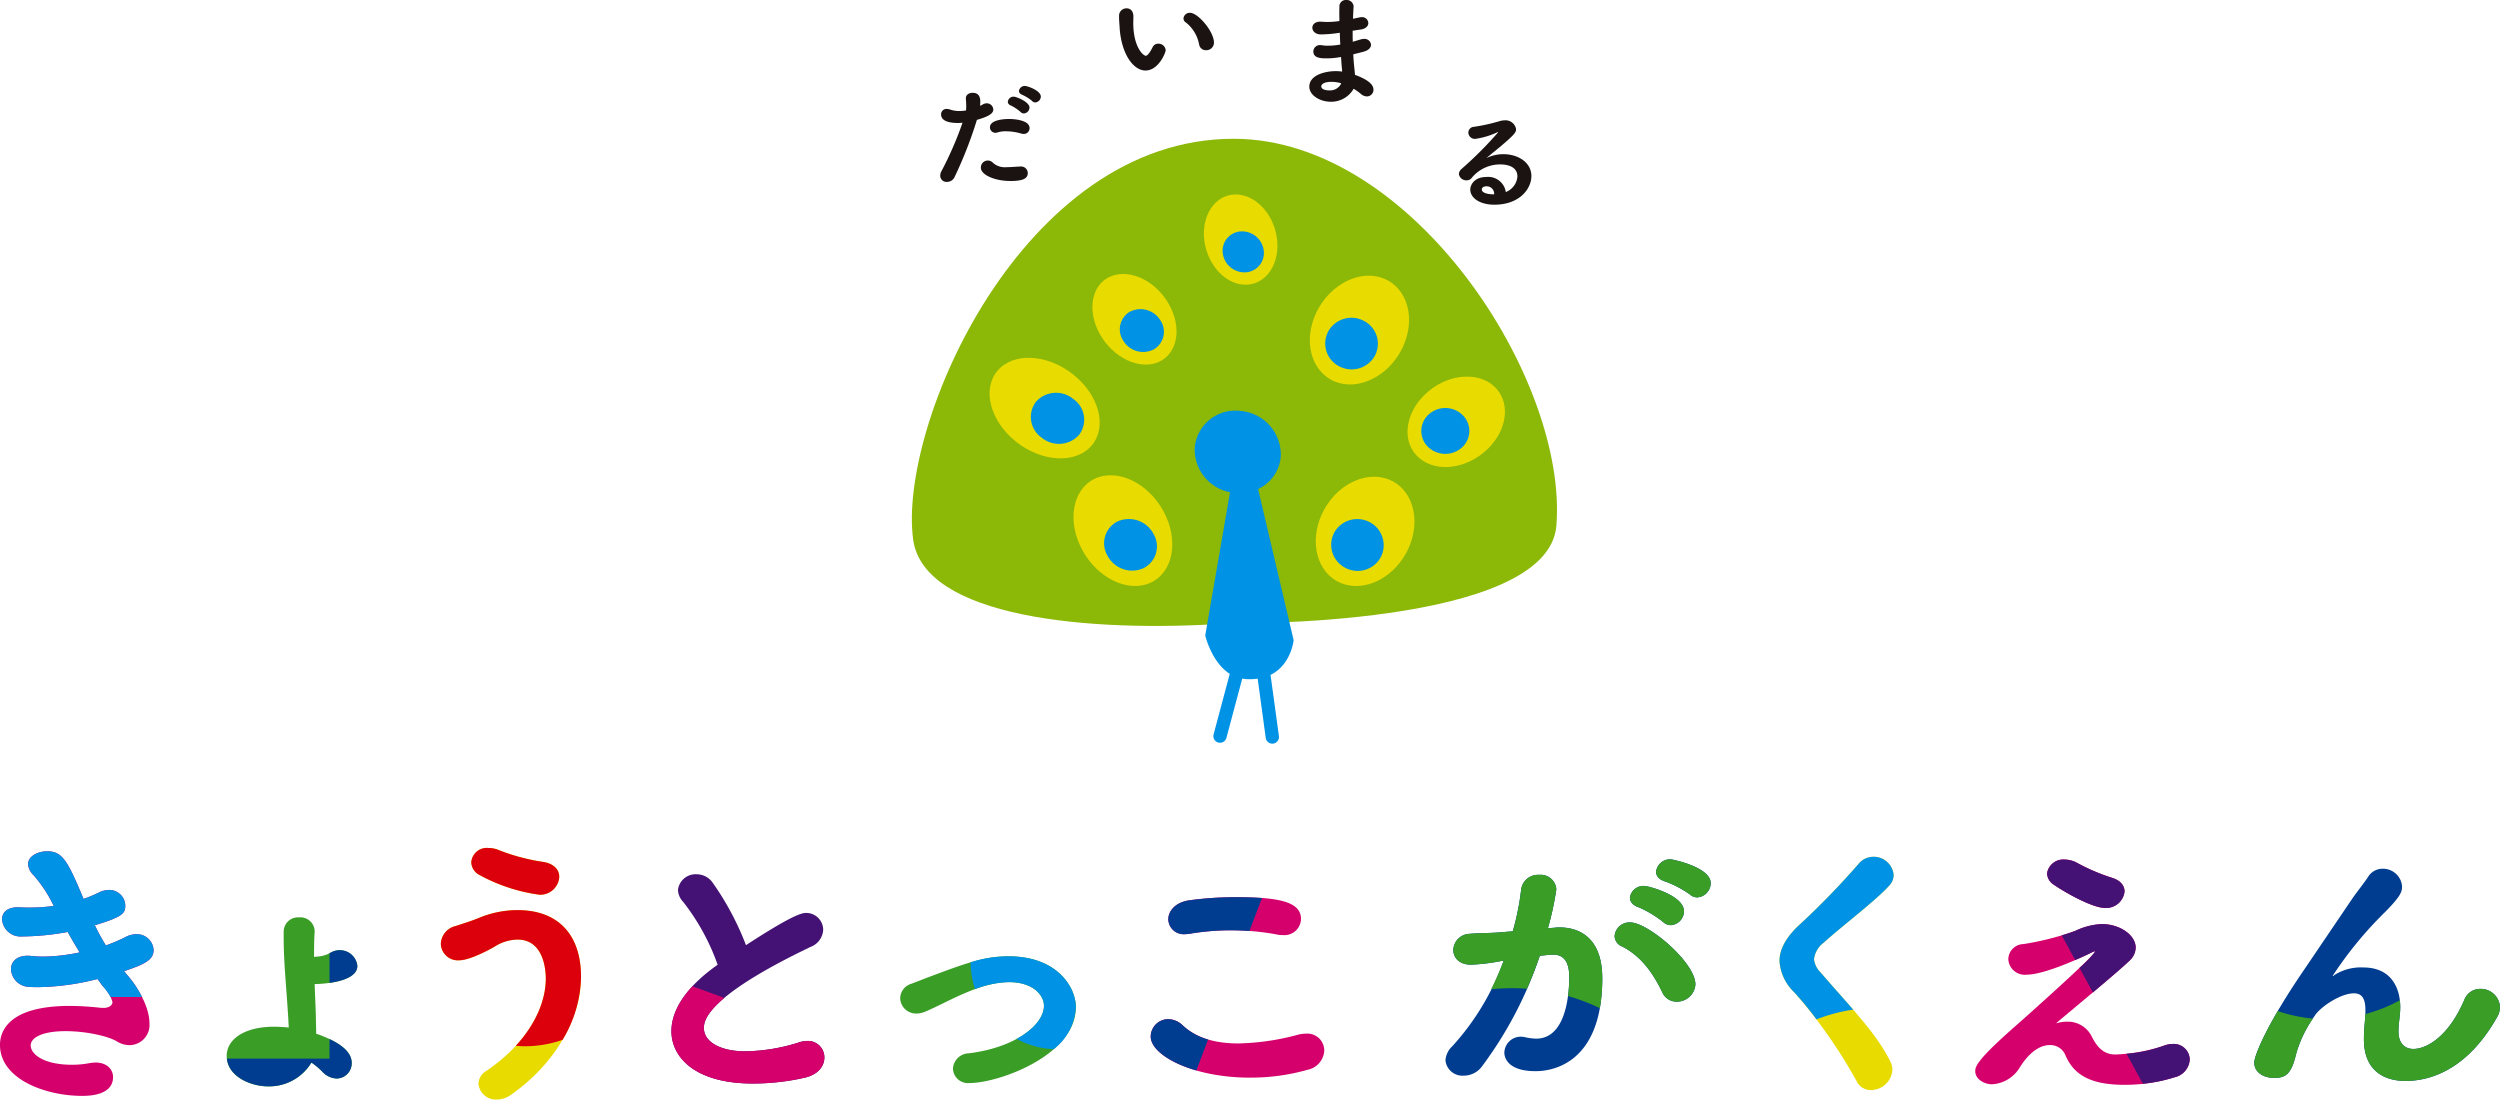<svg id="グループ_338" data-name="グループ 338" xmlns="http://www.w3.org/2000/svg" xmlns:xlink="http://www.w3.org/1999/xlink" width="377.057" height="165.833" viewBox="0 0 377.057 165.833">
  <defs>
    <clipPath id="clip-path">
      <rect id="長方形_456" data-name="長方形 456" width="377.057" height="165.833" fill="none"/>
    </clipPath>
  </defs>
  <g id="グループ_337" data-name="グループ 337" transform="translate(0 0)" clip-path="url(#clip-path)">
    <path id="パス_7039" data-name="パス 7039" d="M94.8,14.01c-.9,0-2.53-.139-2.53-1.285a.8.8,0,0,1,.85-.833,1.723,1.723,0,0,1,.556.106,4.287,4.287,0,0,0,1.348.208,6.416,6.416,0,0,0,1-.088,3.912,3.912,0,0,0,.035-.642c0-.311-.017-.662-.054-1.147v-.052c0-.539.5-.817,1.014-.817.777,0,1.165.419,1.165,1.354,0,.194-.018.4-.035.609a3.471,3.471,0,0,0,.44-.225,1.125,1.125,0,0,1,.556-.157.988.988,0,0,1,1,.937c0,.554-.569,1.022-2.473,1.562A63.181,63.181,0,0,1,94.3,22.17a1.251,1.251,0,0,1-1.145.726.947.947,0,0,1-1.016-.934,1.437,1.437,0,0,1,.2-.713A51.936,51.936,0,0,0,95.5,13.976c-.24.017-.479.034-.7.034m7.906,8.748c-2.329,0-4.436-.92-4.436-2A1.048,1.048,0,0,1,100.079,20a2.61,2.61,0,0,0,1.995.676c.534,0,1.2-.051,2.032-.1h.111a1.009,1.009,0,0,1,1.127.971c0,.8-.629,1.214-2.64,1.214m1.605-7.169a8.229,8.229,0,0,0-2.27-.329,3.873,3.873,0,0,0-1.259.174,1.06,1.06,0,0,1-.312.052.823.823,0,0,1-.831-.833c0-1.2,2.438-1.25,2.881-1.25.425,0,3.1.069,3.1,1.388a.872.872,0,0,1-.907.868,1.176,1.176,0,0,1-.4-.071m-.055-3.244a6.666,6.666,0,0,0-1.422-.956c-.371-.139-.5-.363-.5-.589a.871.871,0,0,1,.906-.763c.349,0,2.364.779,2.364,1.648a.915.915,0,0,1-.851.885.693.693,0,0,1-.5-.225m1.736-1.667a6.466,6.466,0,0,0-1.441-.9c-.369-.14-.536-.363-.536-.589a.874.874,0,0,1,.9-.765c.425,0,2.4.713,2.4,1.6a.913.913,0,0,1-.831.887.7.7,0,0,1-.5-.226" transform="translate(49.668 4.539)" fill="#1a1311"/>
    <path id="パス_7040" data-name="パス 7040" d="M109.756,3.785c-.055-.813-.092-1.179-.092-1.63v-.3A1.113,1.113,0,0,1,110.809.818c.386,0,1.016.209,1.016,1.251,0,.346-.018.606-.018.956,0,3.592,1.477,4.947,1.9,4.947.035,0,.368,0,1.014-1.285a.912.912,0,0,1,.848-.54,1.09,1.09,0,0,1,1.128.973c0,.366-1.073,3.074-3.047,3.074-1.811,0-3.62-2.43-3.9-6.407M121.743,6.3a5.486,5.486,0,0,0-1.976-3.332.733.733,0,0,1-.388-.626.944.944,0,0,1,1-.851c1.162,0,3.6,2.795,3.6,4.514a1.154,1.154,0,0,1-1.2,1.128,1.018,1.018,0,0,1-1.033-.833" transform="translate(59.117 0.441)" fill="#1a1311"/>
    <path id="パス_7041" data-name="パス 7041" d="M132.847,4.947a18.734,18.734,0,0,1-2.806.243c-.831,0-1.274-.52-1.274-1.007,0-.469.388-.919,1.219-.919.072,0,.148.015.239.015.259.017.517.035.794.035a12.7,12.7,0,0,0,1.828-.14c0-.431-.015-.85-.015-1.214s.015-.677.015-.936A.96.96,0,0,1,133.864,0a1.048,1.048,0,0,1,1.125.936v.072c-.035.571-.072,1.177-.091,1.822l1-.209a1.83,1.83,0,0,1,.294-.035.941.941,0,0,1,1.017.885c0,.436-.351.87-1.184.988-.423.054-.811.122-1.18.177,0,.554,0,1.111.018,1.665l1.162-.345a1.873,1.873,0,0,1,.517-.089.985.985,0,0,1,1.074.885c0,.4-.334.834-1.11,1.042-.574.157-1.09.279-1.57.4.037.537.054,1.06.111,1.528.037.414.109.99.148,1.564,2.309.848,2.789,1.631,2.789,2.239a1,1,0,0,1-1,1.02,1.455,1.455,0,0,1-.9-.38,8.391,8.391,0,0,0-1.09-.78,3.9,3.9,0,0,1-3.452,1.961c-1.625,0-3.232-.973-3.232-2.275,0-1.841,2.6-2.342,3.934-2.342a6.642,6.642,0,0,1,1.016.069c-.018-.3-.037-.606-.074-.92-.037-.382-.055-.814-.092-1.285a11.733,11.733,0,0,1-2.161.209c-.942,0-2.015-.051-2.015-1.042a.979.979,0,0,1,1.073-.956,2.54,2.54,0,0,1,.351.038,4.858,4.858,0,0,0,.777.051,10.329,10.329,0,0,0,1.864-.175c-.037-.589-.055-1.18-.075-1.77Zm-1.162,7.394c-1.2,0-1.57.383-1.57.7,0,.452.7.591,1.182.591a1.869,1.869,0,0,0,1.771-.937l.038-.139a5.1,5.1,0,0,0-1.422-.211" transform="translate(69.165 0)" fill="#1a1311"/>
    <path id="パス_7042" data-name="パス 7042" d="M151.792,20.266c0-1.614-1.736-1.824-2.567-1.824a5.529,5.529,0,0,0-4.283,1.979.945.945,0,0,1-.813.416,1.113,1.113,0,0,1-1.165-.954,1.085,1.085,0,0,1,.408-.763,57.3,57.3,0,0,0,5.391-5.381.487.487,0,0,0,.111-.157c0-.017-.017-.017-.035-.017a.894.894,0,0,0-.2.088,11.881,11.881,0,0,1-3.177.934.984.984,0,0,1-1.071-.951.89.89,0,0,1,.885-.87,27.965,27.965,0,0,0,3.952-.887,2.746,2.746,0,0,1,.629-.086,1.607,1.607,0,0,1,1.735,1.337c0,.486-.277.85-2.455,2.692-.72.589-1.367,1.11-2.015,1.664a5.811,5.811,0,0,1,2.567-.589c2.162,0,4.211,1.216,4.211,3.3,0,1.925-1.791,4.32-5.576,4.32-2.215,0-3.64-1.023-3.64-2.29,0-.746.666-1.892,2.419-1.892a2.686,2.686,0,0,1,2.94,2.275,2.762,2.762,0,0,0,1.751-2.344m-3.509,2.655a1.124,1.124,0,0,0-1.142-1.18c-.465,0-.722.209-.722.468,0,.557.942.746,1.864.746Z" transform="translate(77.068 6.357)" fill="#1a1311"/>
    <path id="パス_7043" data-name="パス 7043" d="M137.02,86.693c-21.008,1.445-45.867-.89-47.466-12.654C87.223,56.888,105.986,13.482,138,13.6c26.94.1,50.309,36.374,48.57,58.337-1.23,15.483-49.553,14.754-49.553,14.754" transform="translate(48.171 7.332)" fill="#8cb808"/>
    <path id="パス_7044" data-name="パス 7044" d="M118.254,30.854c2.252,3.434,1.907,7.488-.773,9.053s-6.689.04-8.953-3.4c-2.245-3.434-1.893-7.5.783-9.05s6.693-.052,8.942,3.392" transform="translate(57.708 14.472)" fill="#e8db00"/>
    <path id="パス_7045" data-name="パス 7045" d="M115.809,31.921a3.078,3.078,0,0,1-.908,4.425,3.492,3.492,0,0,1-4.6-1.217,3.083,3.083,0,0,1,.907-4.417,3.5,3.5,0,0,1,4.6,1.21" transform="translate(59.16 16.327)" fill="#0092e5"/>
    <path id="パス_7046" data-name="パス 7046" d="M118.794,52.039c2.329,4.325,1.476,9.119-1.922,10.723-3.38,1.591-8.032-.616-10.361-4.942s-1.478-9.125,1.905-10.733c3.4-1.588,8.045.623,10.378,4.953" transform="translate(56.706 25.105)" fill="#e8db00"/>
    <path id="パス_7047" data-name="パス 7047" d="M115.653,53.124A3.68,3.68,0,0,1,114.1,58.3a4.2,4.2,0,0,1-5.393-1.9,3.683,3.683,0,0,1,1.562-5.191,4.207,4.207,0,0,1,5.385,1.915" transform="translate(58.331 27.414)" fill="#0092e5"/>
    <path id="パス_7048" data-name="パス 7048" d="M142.507,58.349c-2.362,4.155-6.984,5.993-10.37,4.123-3.366-1.873-4.217-6.752-1.867-10.915,2.342-4.137,6.981-5.982,10.364-4.108,3.366,1.876,4.208,6.763,1.873,10.9" transform="translate(69.508 25.184)" fill="#e8db00"/>
    <path id="パス_7049" data-name="パス 7049" d="M137.882,56.7a3.965,3.965,0,0,1-5.385,1.473,3.9,3.9,0,0,1-1.551-5.325,3.975,3.975,0,0,1,5.387-1.474,3.914,3.914,0,0,1,1.55,5.327" transform="translate(70.32 27.422)" fill="#0092e5"/>
    <path id="パス_7050" data-name="パス 7050" d="M128.88,25.016c.794,3.725-.963,7.129-3.931,7.6s-6-2.164-6.786-5.9.974-7.126,3.926-7.612c2.969-.463,6,2.159,6.79,5.908" transform="translate(63.596 10.272)" fill="#e8db00"/>
    <path id="パス_7051" data-name="パス 7051" d="M125.963,25.277a2.924,2.924,0,0,1-2.393,3.549,3.307,3.307,0,0,1-3.689-2.573,2.927,2.927,0,0,1,2.395-3.544,3.3,3.3,0,0,1,3.688,2.569" transform="translate(64.587 12.221)" fill="#0092e5"/>
    <path id="パス_7052" data-name="パス 7052" d="M109.589,37.58c3.923,3.115,5.168,7.909,2.786,10.71s-7.488,2.541-11.4-.566c-3.931-3.118-5.168-7.919-2.8-10.718,2.387-2.8,7.492-2.546,11.414.574" transform="translate(52.275 18.902)" fill="#e8db00"/>
    <path id="パス_7053" data-name="パス 7053" d="M107.482,39.471a3.771,3.771,0,0,1,.768,5.418,4.091,4.091,0,0,1-5.651.325,3.794,3.794,0,0,1-.763-5.421,4.085,4.085,0,0,1,5.647-.322" transform="translate(54.453 20.752)" fill="#0092e5"/>
    <path id="パス_7054" data-name="パス 7054" d="M129.747,31.8c-2.4,4.117-1.608,8.99,1.747,10.878s8.037.086,10.441-4.034,1.614-8.988-1.745-10.878-8.035-.092-10.443,4.034" transform="translate(69.193 14.562)" fill="#e8db00"/>
    <path id="パス_7055" data-name="パス 7055" d="M130.385,33.094a3.865,3.865,0,0,0,1.482,5.311,4.02,4.02,0,0,0,5.428-1.433,3.861,3.861,0,0,0-1.5-5.311,4,4,0,0,0-5.414,1.433" transform="translate(70.007 16.787)" fill="#0092e5"/>
    <path id="パス_7056" data-name="パス 7056" d="M141.059,39.144c-3.317,2.786-4.132,7.1-1.792,9.632s6.914,2.326,10.227-.476c3.326-2.786,4.128-7.1,1.8-9.627s-6.914-2.324-10.233.471" transform="translate(74.354 19.893)" fill="#e8db00"/>
    <path id="パス_7057" data-name="パス 7057" d="M140.514,40.851a3.356,3.356,0,0,0-.331,4.885,3.754,3.754,0,0,0,5.114.3,3.347,3.347,0,0,0,.32-4.883,3.726,3.726,0,0,0-5.1-.306" transform="translate(75.083 21.554)" fill="#0092e5"/>
    <path id="パス_7058" data-name="パス 7058" d="M132,74.85l-5.356-22.789a5.939,5.939,0,0,0,3.426-5.048,6.634,6.634,0,0,0-6.193-6.741,6.129,6.129,0,0,0-6.8,5.676,6.584,6.584,0,0,0,5.328,6.6l-3.737,21.6s.936,4.026,3.7,5.782l-2.438,9.136a1,1,0,0,0,.711,1.227.988.988,0,0,0,.259.035,1,1,0,0,0,.967-.746l2.386-8.936c.143.025.28.058.431.071a8.51,8.51,0,0,0,1.893-.057l1.217,8.936a1,1,0,0,0,.991.868c.045,0,.091,0,.137-.009a1.008,1.008,0,0,0,.859-1.13L128.52,80.09c3.13-1.534,3.48-5.241,3.48-5.241" transform="translate(63.108 21.696)" fill="#0092e5"/>
    <path id="パス_7059" data-name="パス 7059" d="M19.529,102.481c1.3,1.562,3.009,4.477,3.009,6.844a3.047,3.047,0,0,1-2.966,3.338,3.726,3.726,0,0,1-1.982-.589c-1.353-.8-4.682-1.524-7.691-1.524-3.42,0-5.267.93-5.267,2.156,0,1.31,1.936,2.915,6.256,2.915a14.27,14.27,0,0,0,2.65-.255,7.393,7.393,0,0,1,.857-.083c1.756,0,2.656,1.054,2.656,2.2,0,2.786-3.691,2.83-4.677,2.83-5.4,0-12.376-2.455-12.376-7.7,0-2.155,1.444-5.87,10.529-5.87a43.977,43.977,0,0,1,4.723.294h.585c.719-.085,1.128-.426,1.128-.89a5.521,5.521,0,0,0-1.444-2.362l-.813-1.1a38.368,38.368,0,0,1-8.859,1.227c-.443,0-.945,0-1.394-.043a2.8,2.8,0,0,1-2.792-2.663c0-1.056.768-2.03,2.521-2.03a2.952,2.952,0,0,1,.588.043c.539.042,1.124.085,1.707.085a27.359,27.359,0,0,0,5.534-.633c-.586-.97-1.213-2.03-1.8-3.081a39.7,39.7,0,0,1-6.929.677A2.779,2.779,0,0,1,.317,93.648c0-.931.719-1.778,2.338-1.778h.317c.451.042.947.042,1.388.042A26.1,26.1,0,0,0,8.1,91.661a20.337,20.337,0,0,0-3.015-4.606,2.6,2.6,0,0,1-.857-1.691c0-1.179,1.442-1.939,2.88-1.939,2.338,0,3.1,1.478,5.49,7.18a18.516,18.516,0,0,0,2.333-.976,3.659,3.659,0,0,1,1.485-.376,2.421,2.421,0,0,1,2.475,2.324c0,1.14-.225,1.687-4.588,3a28.733,28.733,0,0,0,1.665,3.043,24.022,24.022,0,0,0,2.88-1.222,3.645,3.645,0,0,1,1.713-.469,2.526,2.526,0,0,1,2.606,2.415c0,1.479-1.437,2.155-4.454,3.164Z" transform="translate(0 44.971)" fill="#d6006c"/>
    <path id="パス_7060" data-name="パス 7060" d="M20.451,95.926a3.63,3.63,0,0,0-1.71.469,24.353,24.353,0,0,1-2.88,1.222A28.356,28.356,0,0,1,14.2,94.575c4.363-1.311,4.59-1.858,4.59-3a2.423,2.423,0,0,0-2.476-2.324,3.665,3.665,0,0,0-1.485.376,18.677,18.677,0,0,1-2.335.976C10.1,84.9,9.336,83.424,7,83.424c-1.437,0-2.878.76-2.878,1.939a2.593,2.593,0,0,0,.856,1.69,20.262,20.262,0,0,1,3.015,4.608,26.1,26.1,0,0,1-3.743.251c-.442,0-.937,0-1.388-.042H2.543C.924,91.87.2,92.717.2,93.648a2.78,2.78,0,0,0,2.969,2.624,39.849,39.849,0,0,0,6.929-.677c.586,1.051,1.213,2.11,1.8,3.081a27.344,27.344,0,0,1-5.533.633c-.585,0-1.17-.043-1.708-.085a2.952,2.952,0,0,0-.588-.043c-1.753,0-2.521.974-2.521,2.03a2.8,2.8,0,0,0,2.792,2.663c.451.042.951.042,1.394.042a38.391,38.391,0,0,0,8.86-1.225l.813,1.1A10.334,10.334,0,0,1,16.57,105.4h4.737a15.749,15.749,0,0,0-1.89-2.923L18.6,101.5c3.015-1.01,4.454-1.687,4.454-3.166a2.527,2.527,0,0,0-2.607-2.413" transform="translate(0.111 44.971)" fill="#0092e5"/>
    <path id="パス_7061" data-name="パス 7061" d="M35.753,95.819a4.806,4.806,0,0,0,2.205-.633,2.678,2.678,0,0,1,3.96,2.025c0,2.667-6.166,2.747-6.436,2.747.045,1.482.139,3.127.185,5.068,0,.637.043,1.524.043,2.412,2.295.8,5.358,2.2,5.358,4.4a2.3,2.3,0,0,1-2.249,2.367,3.092,3.092,0,0,1-2.164-1.016,10.645,10.645,0,0,0-1.662-1.394,7.446,7.446,0,0,1-6.526,3.591c-2.61,0-6.252-1.476-6.252-4.6,0-2.45,2.607-4.394,7.106-4.394a19.48,19.48,0,0,1,2.249.128c0-.385-.046-.762-.046-1.059-.357-5.828-.716-8.7-.716-12.717V92.06A2.168,2.168,0,0,1,33.145,89.9a2.148,2.148,0,0,1,2.336,2.027V92.1c-.088,1.305-.088,2.53-.088,3.76Z" transform="translate(11.975 48.463)" fill="#399d26"/>
    <path id="パス_7062" data-name="パス 7062" d="M28.455,108.956a7.446,7.446,0,0,0,6.526-3.591,10.651,10.651,0,0,1,1.662,1.393,3.089,3.089,0,0,0,2.165,1.016,2.3,2.3,0,0,0,2.247-2.366c0-1.588-1.594-2.755-3.346-3.583v2.949H22.236c.316,2.835,3.732,4.182,6.219,4.182" transform="translate(11.987 54.891)" fill="#003c90"/>
    <path id="パス_7063" data-name="パス 7063" d="M33.835,93.116a2.627,2.627,0,0,0-1.308.337c-.083.045-.157.072-.237.111v4.482c1.861-.265,4.2-.925,4.2-2.567a2.626,2.626,0,0,0-2.652-2.362" transform="translate(17.407 50.196)" fill="#003c90"/>
    <path id="パス_7064" data-name="パス 7064" d="M51.657,121.04a2.637,2.637,0,0,1-2.786-2.415,2.363,2.363,0,0,1,1.17-1.895c6.116-4.1,8.991-9.467,8.991-13.946,0-1.184-.268-5.872-4.271-5.872a6.582,6.582,0,0,0-3.369,1.011c-.319.214-3.692,2.112-5.4,2.112A2.565,2.565,0,0,1,43.2,97.544a2.86,2.86,0,0,1,2.2-2.663c1.173-.38,2.524-.8,3.738-1.311a15.242,15.242,0,0,1,5.621-1.1c6.122,0,9.585,3.674,9.585,10.1,0,6.213-3.917,13.142-10.618,17.793a3.578,3.578,0,0,1-2.072.674M58.1,90.149a26.055,26.055,0,0,1-8.954-2.917,2.275,2.275,0,0,1-1.351-1.987,2.35,2.35,0,0,1,2.566-2.152,4.02,4.02,0,0,1,1.614.334,30.394,30.394,0,0,0,6.707,1.778c1.713.3,2.384,1.267,2.384,2.239a2.861,2.861,0,0,1-2.966,2.7" transform="translate(23.288 44.794)" fill="#e8db00"/>
    <path id="パス_7065" data-name="パス 7065" d="M54.761,89.187a15.242,15.242,0,0,0-5.621,1.1c-1.214.508-2.566.931-3.738,1.311a2.86,2.86,0,0,0-2.2,2.663,2.565,2.565,0,0,0,2.792,2.492c1.708,0,5.082-1.9,5.4-2.112a6.6,6.6,0,0,1,3.369-1.011c4,0,4.271,4.69,4.271,5.872,0,3.19-1.471,6.837-4.528,10.153.448.034.9.068,1.354.068a17.409,17.409,0,0,0,5.7-.97,18.949,18.949,0,0,0,2.784-9.464c0-6.426-3.463-10.1-9.585-10.1" transform="translate(23.288 48.078)" fill="#dc000c"/>
    <path id="パス_7066" data-name="パス 7066" d="M46.182,85.247a2.271,2.271,0,0,0,1.351,1.985,26.06,26.06,0,0,0,8.954,2.918,2.86,2.86,0,0,0,2.964-2.7c0-.973-.671-1.941-2.382-2.239a30.393,30.393,0,0,1-6.707-1.779,4.018,4.018,0,0,0-1.616-.332,2.347,2.347,0,0,0-2.564,2.152" transform="translate(24.895 44.794)" fill="#dc000c"/>
    <path id="パス_7067" data-name="パス 7067" d="M67.548,89.814a2.744,2.744,0,0,1-.762-1.773,2.675,2.675,0,0,1,2.829-2.366,2.945,2.945,0,0,1,2.341,1.182,42.631,42.631,0,0,1,5.087,9.51c7.194-4.693,8.5-4.862,9.085-4.862a2.561,2.561,0,0,1,2.559,2.535A2.9,2.9,0,0,1,86.8,96.621C70.834,104.267,70.7,107.856,70.7,108.875c0,2.11,2.564,3.5,6.207,3.5a27.608,27.608,0,0,0,8.008-1.308,4.288,4.288,0,0,1,1.347-.255,2.482,2.482,0,0,1,2.609,2.5c0,1.224-.853,2.49-2.786,3a35.04,35.04,0,0,1-8.009.923c-8.727,0-12.277-3.968-12.277-7.9,0-2.961,1.932-6.466,6.97-10.016a33.558,33.558,0,0,0-5.217-9.508" transform="translate(35.468 46.185)" fill="#431274"/>
    <path id="パス_7068" data-name="パス 7068" d="M73.774,98.406,68.967,96.65c-2.244,2.409-3.172,4.72-3.172,6.77,0,3.931,3.551,7.9,12.276,7.9a35.154,35.154,0,0,0,8.011-.922c1.932-.511,2.784-1.778,2.784-3a2.48,2.48,0,0,0-2.609-2.495,4.228,4.228,0,0,0-1.345.255A27.623,27.623,0,0,1,76.9,106.46c-3.645,0-6.209-1.393-6.209-3.5,0-.58.052-2.008,3.078-4.551" transform="translate(35.468 52.101)" fill="#d6006c"/>
    <path id="パス_7069" data-name="パス 7069" d="M98.735,112.821a2.267,2.267,0,0,1-2.559-2.162,2.458,2.458,0,0,1,2.426-2.318c7.023-.89,11.3-4.271,11.3-7.184,0-1.521-1.578-3.546-5.267-3.546-2.97,0-6.03,1.347-8.146,2.319-1.525.717-2.967,1.479-4.451,2.112a3.4,3.4,0,0,1-1.35.3,2.392,2.392,0,0,1-2.473-2.326,2.332,2.332,0,0,1,1.665-2.155c8.46-3.252,10.977-4.143,14.71-4.143,7.284,0,10.121,4.651,10.121,7.654,0,7.349-11.742,11.451-15.972,11.451" transform="translate(47.552 50.52)" fill="#399d26"/>
    <path id="パス_7070" data-name="パス 7070" d="M100.866,93.717a18.653,18.653,0,0,0-5.753.9,13.1,13.1,0,0,0,.669,4.043,15.342,15.342,0,0,1,5.128-1.054c3.689,0,5.268,2.027,5.268,3.548,0,1.71-1.484,3.581-4.126,5.014a13.161,13.161,0,0,0,5.588,1.559,8.528,8.528,0,0,0,3.346-6.359c0-3-2.837-7.654-10.121-7.654" transform="translate(51.273 50.52)" fill="#0092e5"/>
    <path id="パス_7071" data-name="パス 7071" d="M127.788,115.138c-8.68,0-15.024-3.34-15.024-6.212a2.655,2.655,0,0,1,2.655-2.615,3.21,3.21,0,0,1,2.205.968c2.069,1.942,5.037,2.7,8.366,2.7a37.16,37.16,0,0,0,9.13-1.357,5.39,5.39,0,0,1,1.079-.123,2.552,2.552,0,0,1,2.743,2.539,3.125,3.125,0,0,1-2.521,2.913,31.319,31.319,0,0,1-8.633,1.182m4.857-21.505a3.178,3.178,0,0,1-.9-.091,37.744,37.744,0,0,0-13-.122,5.011,5.011,0,0,1-.773.08,2.319,2.319,0,0,1-2.555-2.236c0-1.225,1.028-2.576,3.19-2.873a50.531,50.531,0,0,1,6.972-.466c6.524,0,9.853.676,9.853,3.3a2.5,2.5,0,0,1-2.789,2.41" transform="translate(60.788 47.397)" fill="#d6006c"/>
    <path id="パス_7072" data-name="パス 7072" d="M121.422,102.944a9.364,9.364,0,0,1-3.8-2.1,3.21,3.21,0,0,0-2.205-.968,2.653,2.653,0,0,0-2.653,2.613c0,1.856,2.661,3.9,6.883,5.124Z" transform="translate(60.788 53.838)" fill="#003c90"/>
    <path id="パス_7073" data-name="パス 7073" d="M117.679,88.39c-2.162.3-3.19,1.648-3.19,2.873a2.319,2.319,0,0,0,2.555,2.236,5.176,5.176,0,0,0,.773-.078,36.509,36.509,0,0,1,6.115-.506c.943,0,1.872.042,2.789.108l1.895-4.976c-1.154-.083-2.472-.123-3.963-.123a50.771,50.771,0,0,0-6.972.466" transform="translate(61.718 47.397)" fill="#003c90"/>
    <path id="パス_7074" data-name="パス 7074" d="M155.878,98.759a59.109,59.109,0,0,1-8.7,16.653,3.405,3.405,0,0,1-2.766,1.427,2.569,2.569,0,0,1-2.763-2.309,3.212,3.212,0,0,1,1.044-2.138,38.177,38.177,0,0,0,7.746-12.92,29.889,29.889,0,0,1-4.939.631c-1.811,0-2.67-1.093-2.67-2.221a2.532,2.532,0,0,1,2.49-2.435c1.361-.126,2.763-.086,4.393-.211l2.084-.168a38.682,38.682,0,0,0,1.27-6.333,2.558,2.558,0,0,1,2.72-2.179,2.355,2.355,0,0,1,2.584,2.179,45.125,45.125,0,0,1-1.271,5.873l1.042-.085a4.53,4.53,0,0,1,.726-.042c2.67,0,6.432,1.3,6.432,7.674,0,13.592-8.425,14.009-10.058,14.009-4.168,0-4.713-2.01-4.713-2.807a2.477,2.477,0,0,1,2.538-2.392,3.858,3.858,0,0,1,.634.085,8.035,8.035,0,0,0,1.631.209c4.215,0,4.982-5.873,4.982-9.31,0-2.309-.86-3.358-2.4-3.358h-.363Zm18.486,5.538c-1.088-2.266-2.855-5.327-6.116-6.961a1.723,1.723,0,0,1-1.088-1.553,2.238,2.238,0,0,1,2.355-2.055c2.673,0,9.832,6.039,9.832,9.353a2.785,2.785,0,0,1-2.809,2.6,2.332,2.332,0,0,1-2.173-1.384m.089-10.655a16.842,16.842,0,0,0-3.625-2.181c-.95-.294-1.357-.88-1.357-1.468a2.051,2.051,0,0,1,2.172-1.761c.636,0,5.982,1.425,5.982,3.818a2.132,2.132,0,0,1-1.995,2.095,1.739,1.739,0,0,1-1.177-.5m4.034-4.152a15.921,15.921,0,0,0-3.669-1.928c-1-.294-1.407-.879-1.407-1.468a2.131,2.131,0,0,1,2.219-1.885c.229,0,6.027,1.173,6.027,3.6a2.18,2.18,0,0,1-2.039,2.141,1.634,1.634,0,0,1-1.131-.463" transform="translate(76.36 45.393)" fill="#003c90"/>
    <path id="パス_7075" data-name="パス 7075" d="M161.085,90.052a16.8,16.8,0,0,1,3.625,2.181,1.736,1.736,0,0,0,1.179.5,2.133,2.133,0,0,0,1.993-2.095c0-2.393-5.347-3.82-5.982-3.82a2.054,2.054,0,0,0-2.173,1.762c0,.588.408,1.174,1.359,1.468" transform="translate(86.104 46.803)" fill="#399d26"/>
    <path id="パス_7076" data-name="パス 7076" d="M159.313,94c3.263,1.634,5.028,4.7,6.115,6.961a2.337,2.337,0,0,0,2.175,1.385,2.786,2.786,0,0,0,2.809-2.6c0-3.314-7.157-9.353-9.83-9.353a2.238,2.238,0,0,0-2.356,2.055A1.723,1.723,0,0,0,159.313,94" transform="translate(85.294 48.728)" fill="#399d26"/>
    <path id="パス_7077" data-name="パス 7077" d="M164.508,84.208a2.13,2.13,0,0,0-2.221,1.885c0,.588.408,1.173,1.405,1.468a15.721,15.721,0,0,1,3.671,1.928,1.641,1.641,0,0,0,1.131.462,2.178,2.178,0,0,0,2.039-2.139c0-2.432-5.8-3.6-6.025-3.6" transform="translate(87.484 45.394)" fill="#399d26"/>
    <path id="パス_7078" data-name="パス 7078" d="M145.091,99.281a29.907,29.907,0,0,0,4.939-.631c-.585,1.528-1.224,2.97-1.9,4.34a30.155,30.155,0,0,1,5.4-.082q1.043-2.4,1.939-4.971l1.676-.168h.362c1.541,0,2.4,1.048,2.4,3.357a22.5,22.5,0,0,1-.183,2.889,29.918,29.918,0,0,1,4.8,1.827,25.741,25.741,0,0,0,.366-4.508c0-6.375-3.761-7.674-6.433-7.674a4.511,4.511,0,0,0-.725.042l-1.042.085a45.214,45.214,0,0,0,1.268-5.875,2.353,2.353,0,0,0-2.583-2.179,2.557,2.557,0,0,0-2.718,2.179,38.671,38.671,0,0,1-1.27,6.335l-2.084.168c-1.63.125-3.034.085-4.394.211a2.532,2.532,0,0,0-2.49,2.435c0,1.128.86,2.221,2.672,2.221" transform="translate(76.774 46.216)" fill="#399d26"/>
    <path id="パス_7079" data-name="パス 7079" d="M186.07,117.894a76.3,76.3,0,0,0-9.468-13.507,7.145,7.145,0,0,1-2.219-4.7c0-1.721.906-3.44,2.764-5.245a117.491,117.491,0,0,0,9.15-9.394,2.894,2.894,0,0,1,2.219-1.088,3.022,3.022,0,0,1,3.081,2.726,2.341,2.341,0,0,1-.68,1.636c-2.084,2.306-7.157,6.121-9.83,8.554a3.68,3.68,0,0,0-1.5,2.519,3.3,3.3,0,0,0,.953,1.972c4.665,5.411,8.426,9.144,10.6,13.545a2.958,2.958,0,0,1,.272,1.217,3.279,3.279,0,0,1-3.218,3.021,2.338,2.338,0,0,1-2.129-1.259" transform="translate(94.004 45.261)" fill="#e8db00"/>
    <path id="パス_7080" data-name="パス 7080" d="M179.966,108.481a25.132,25.132,0,0,1,5.531-1.467c-1.491-1.722-3.155-3.56-4.954-5.645a3.3,3.3,0,0,1-.953-1.972,3.68,3.68,0,0,1,1.5-2.519c2.673-2.433,7.746-6.25,9.83-8.556a2.338,2.338,0,0,0,.68-1.634,3.024,3.024,0,0,0-3.081-2.727,2.9,2.9,0,0,0-2.219,1.088,117.517,117.517,0,0,1-9.15,9.4c-1.859,1.805-2.764,3.524-2.764,5.245a7.145,7.145,0,0,0,2.219,4.7,50.88,50.88,0,0,1,3.364,4.094" transform="translate(94.004 45.261)" fill="#0092e5"/>
    <path id="パス_7081" data-name="パス 7081" d="M207.389,108.686a4.006,4.006,0,0,1,3.8,2.35c.68,1.3,1.63,2.6,3.489,2.6a25.328,25.328,0,0,0,7.249-1.3,4.089,4.089,0,0,1,1.45-.292,2.411,2.411,0,0,1,2.536,2.349,2.924,2.924,0,0,1-2.309,2.684,25.306,25.306,0,0,1-7.523,1.131c-5.073,0-7.655-1.468-8.925-4.489a2.466,2.466,0,0,0-2.355-1.508c-1.314,0-2.944.88-4.485,3.314a5.216,5.216,0,0,1-4.212,2.6c-1.179,0-2.538-.754-2.538-1.975,0-.711.226-1.719,6.478-7.171,1.993-1.762,11.6-10.359,11.6-10.864,0-.042,0-.042-.045-.042a1.221,1.221,0,0,0-.452.168c-1.27.629-7.069,3.355-9.832,3.355a2.485,2.485,0,0,1-2.764-2.347,2.328,2.328,0,0,1,2.264-2.267,41.862,41.862,0,0,0,7.883-2.013,10.311,10.311,0,0,1,3.943-1.008c2.763,0,5.119,1.679,5.119,3.564a2.712,2.712,0,0,1-.907,1.93c-2.129,2.056-9.876,8.391-11.1,9.479a5.81,5.81,0,0,1,1.633-.251m5.752-17.154c-2.038,0-6.524-2.641-7.748-3.523a2.121,2.121,0,0,1-1-1.678,2.475,2.475,0,0,1,2.673-2.1,3.988,3.988,0,0,1,1.858.5,30.072,30.072,0,0,0,5.3,2.262c1.314.422,1.858,1.217,1.858,2.058a2.779,2.779,0,0,1-2.944,2.473" transform="translate(104.348 45.408)" fill="#d6006c"/>
    <path id="パス_7082" data-name="パス 7082" d="M201.6,88.008c1.224.882,5.71,3.523,7.748,3.523a2.781,2.781,0,0,0,2.944-2.473c0-.84-.543-1.636-1.858-2.058a30.141,30.141,0,0,1-5.3-2.262,3.982,3.982,0,0,0-1.856-.5,2.476,2.476,0,0,0-2.675,2.1,2.123,2.123,0,0,0,1,1.678" transform="translate(108.14 45.408)" fill="#431274"/>
    <path id="パス_7083" data-name="パス 7083" d="M204.135,91.563c-.608.235-1.33.473-2.095.7l2.035,3.721c1.151-.5,2.082-.94,2.507-1.15a1.213,1.213,0,0,1,.452-.168c.046,0,.046,0,.046.042a16.423,16.423,0,0,1-2.361,2.455l2.025,3.7c2.247-1.892,4.533-3.835,5.545-4.816a2.721,2.721,0,0,0,.907-1.93c0-1.885-2.356-3.564-5.119-3.564a10.281,10.281,0,0,0-3.943,1.008" transform="translate(108.914 48.816)" fill="#431274"/>
    <path id="パス_7084" data-name="パス 7084" d="M215.4,102.3a4.118,4.118,0,0,0-1.45.291,21.108,21.108,0,0,1-5.564,1.185l2.479,4.534a23.089,23.089,0,0,0,4.76-.977,2.922,2.922,0,0,0,2.309-2.686A2.408,2.408,0,0,0,215.4,102.3" transform="translate(112.333 55.149)" fill="#431274"/>
    <path id="パス_7085" data-name="パス 7085" d="M243.7,117.136c-3.4,0-6.252-1.721-6.252-6.25v-.126c0-1.678.225-2.81.225-4.277,0-1.51-.36-2.559-1.719-2.559-2.13,0-5.21,2.181-5.936,3.4a18.754,18.754,0,0,0-2.764,5.621c-.77,3.314-1.675,3.734-3.4,3.734-1.359,0-2.946-.716-2.946-2.309,0-1.008,1.813-5.664,7.521-14.009L235.59,89.79c.77-1.133,1.992-2.644,2.493-3.44a2.546,2.546,0,0,1,2.173-1.217,2.885,2.885,0,0,1,2.944,2.643c0,.756-.089,1.384-2.536,3.857a57.486,57.486,0,0,0-7.928,9.65c0,.038,0,.038.043.038s.137-.082.228-.165a7.457,7.457,0,0,1,4.348-1.134c4.259,0,5.573,3.147,5.573,6,0,1.3-.271,2.35-.271,3.649,0,1.807.951,2.644,2.266,2.644,1.722,0,5.121-1.508,7.657-7.381a2.556,2.556,0,0,1,2.4-1.679,2.907,2.907,0,0,1,2.99,2.726,3.012,3.012,0,0,1-.454,1.553c-4.122,7.3-9.378,9.605-13.818,9.605" transform="translate(119.086 45.893)" fill="#003c90"/>
    <path id="パス_7086" data-name="パス 7086" d="M224.454,99.079c-2.609,4.457-3.544,7.052-3.544,7.771,0,1.593,1.585,2.309,2.946,2.309,1.722,0,2.627-.42,3.4-3.734a17.082,17.082,0,0,1,2.51-5.21,22.649,22.649,0,0,1-5.308-1.136" transform="translate(119.086 53.411)" fill="#399d26"/>
    <path id="パス_7087" data-name="パス 7087" d="M249.188,96.906a2.556,2.556,0,0,0-2.4,1.679c-2.536,5.873-5.933,7.381-7.657,7.381-1.313,0-2.264-.837-2.264-2.644,0-1.3.269-2.347.269-3.649a9.015,9.015,0,0,0-.06-1.053,22.789,22.789,0,0,1-5.213,2.084c-.046,1.205-.208,2.258-.208,3.709v.126c0,4.529,2.853,6.25,6.252,6.25,4.442,0,9.7-2.306,13.818-9.605a3.012,3.012,0,0,0,.454-1.553,2.906,2.906,0,0,0-2.99-2.726" transform="translate(124.878 52.239)" fill="#399d26"/>
  </g>
</svg>

